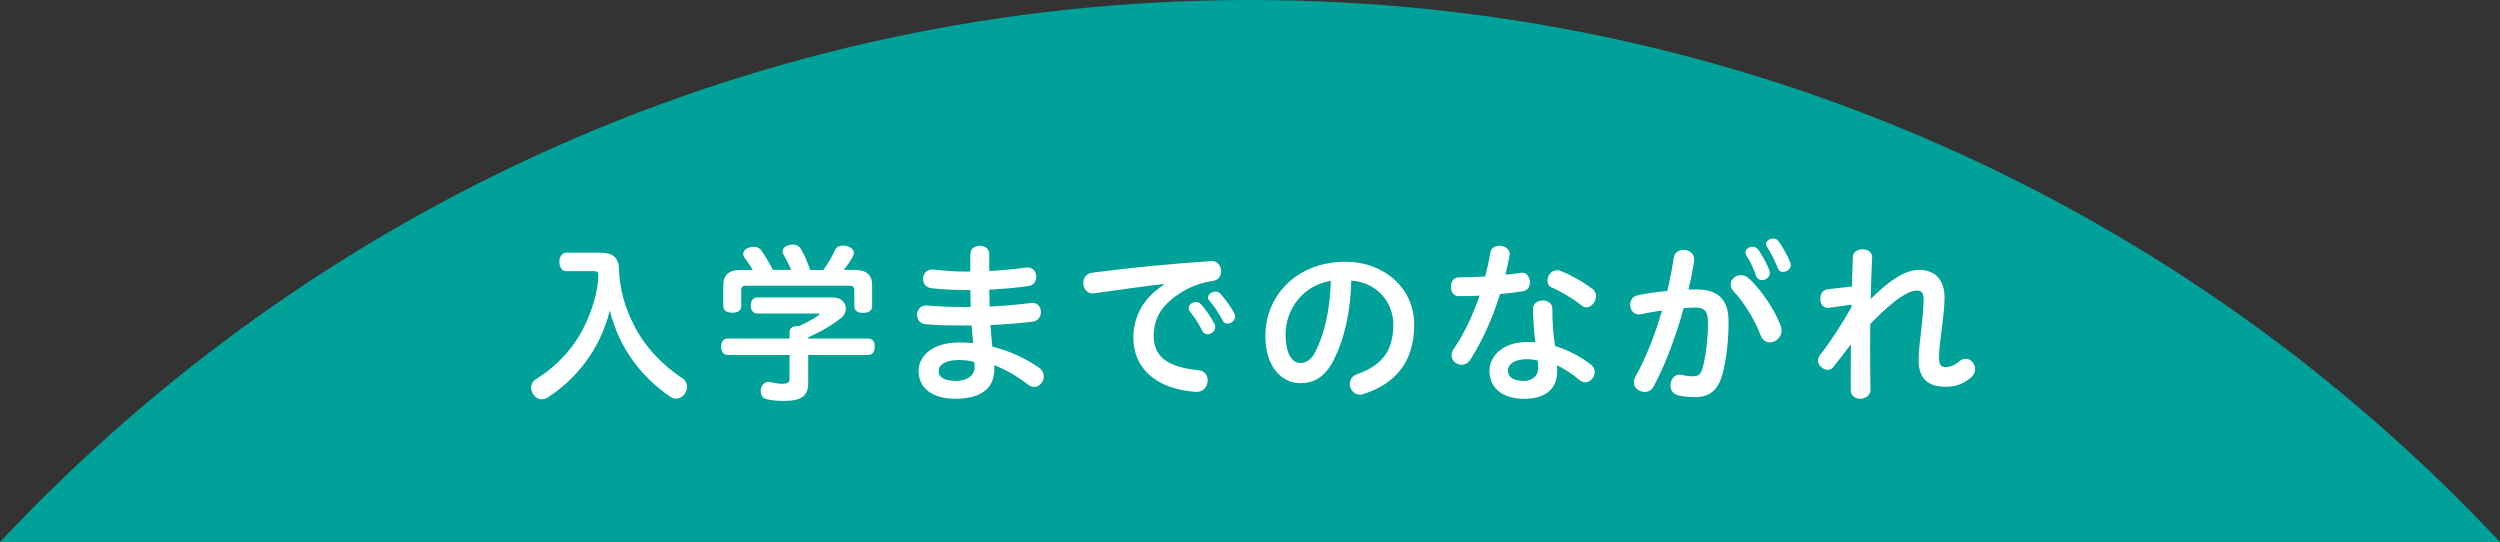 <?xml version="1.0" encoding="UTF-8"?><svg id="_レイヤー_2" xmlns="http://www.w3.org/2000/svg" viewBox="0 0 294.94 63.95"><rect x="0" y="0" width="294.94" height="63.95" fill="#333333" stroke="none"/><defs><style>.cls-1{fill:#00a199;}.cls-2{fill:#fff;}</style></defs><g id="_レイヤー_1-2"><path class="cls-1" d="M147.47,0C89.29,0,36.87,24.6,0,63.95h294.94C258.08,24.6,205.65,0,147.47,0Z"/><path class="cls-2" d="M66.78,31.99c-.47,0-.79-.49-.79-1.11,0-.57.32-1.07.79-1.07h4.11c1.38,0,2.08.57,2.14,1.9.06,2.49.73,4.67,1.86,6.84,1.19,2.35,3.34,4.61,5.67,6.11.32.22.49.59.49.97,0,.28-.08.57-.26.81-.28.41-.65.59-1.01.59-.26,0-.51-.08-.73-.24-3.3-2.27-5.99-5.62-7.1-10.16-1.17,4.65-4.01,8.11-7.3,10.24-.24.16-.51.24-.75.24-.38,0-.75-.22-1.01-.63-.16-.24-.24-.51-.24-.75,0-.38.2-.75.57-.99,2.43-1.5,4.53-3.74,5.73-6.27.99-2.04,1.58-4.11,1.64-5.91v-.08c0-.42-.14-.49-.61-.49h-3.18Z"/><path class="cls-2" d="M95.35,39.94h7.06c.51,0,.79.34.79.95s-.28.99-.79.99h-7.06v3.3c0,1.48-.73,2.12-2.85,2.12-.73,0-1.54-.06-2.1-.22-.38-.1-.65-.4-.65-.91,0-.08,0-.18.02-.28.12-.57.47-.83.89-.83h.12c.47.08.99.22,1.46.22.71,0,.91-.16.91-.65v-2.75h-7.28c-.51,0-.79-.38-.79-.99s.28-.95.79-.95h7.28v-.79c0-.51.44-.69,1.13-.69.87-.4,1.62-.79,2.27-1.25.08-.08.12-.12.12-.16s-.06-.06-.18-.06h-7.14c-.49,0-.77-.38-.77-.95s.28-.95.77-.95h8.96c.95,0,1.48.65,1.48,1.32,0,.38-.16.77-.53,1.07-1.09.89-2.41,1.64-3.91,2.31v.16ZM100.87,31.85c1.36,0,2.02.59,2.02,1.82v2.45c0,.51-.38.79-1.07.79s-1.03-.28-1.03-.79v-1.88c0-.4-.18-.53-.55-.53h-12.26c-.36,0-.53.12-.53.53v1.86c0,.53-.38.79-1.05.79s-1.07-.26-1.07-.79v-2.43c0-1.23.67-1.82,2-1.82h1.48c-.32-.55-.65-1.01-.99-1.48-.1-.12-.14-.26-.14-.41,0-.3.24-.61.69-.75.2-.06.38-.1.55-.1.38,0,.69.16.89.42.44.63.93,1.44,1.38,2.31h2.15c-.28-.67-.65-1.36-.91-1.82-.06-.12-.1-.24-.1-.36,0-.34.28-.63.73-.75.18-.04.32-.06.47-.06.44,0,.79.2,1.01.61.34.57.71,1.46,1.05,2.39h1.54c.59-.79,1.05-1.62,1.38-2.33.18-.38.49-.55.89-.55.18,0,.36.02.57.08.49.14.77.45.77.81,0,.12-.04.24-.1.36-.28.51-.67,1.09-1.09,1.62h1.36Z"/><path class="cls-2" d="M114.49,29.93c0-.63.55-.93,1.11-.93s1.11.32,1.11.95v2.02c1.54-.08,3.02-.22,4.31-.4.08-.02.14-.02.2-.02.69,0,1.03.55,1.03,1.09,0,.51-.3,1.03-.93,1.11-1.4.2-2.99.34-4.61.42.02.67.02,1.33.04,2,1.78-.08,3.36-.24,4.86-.42.06-.02.12-.02.18-.02.67,0,1.01.53,1.01,1.07s-.32,1.07-.99,1.15c-1.56.18-3.16.32-4.96.4.06.85.12,1.7.22,2.55,1.96.47,3.82,1.32,5.5,2.47.4.28.57.67.57,1.03,0,.65-.53,1.25-1.15,1.25-.22,0-.47-.08-.69-.26-1.32-1.03-2.79-1.86-4.03-2.31.02.12.04.3.04.44,0,2.51-1.84,3.52-4.61,3.52s-4.33-1.28-4.33-3.28c0-1.7,1.56-3.36,4.8-3.36.55,0,1.09.02,1.64.08-.06-.69-.14-1.4-.18-2.08h-.63c-1.94,0-3.52-.02-4.84-.16-.65-.06-.97-.59-.97-1.11s.36-1.09,1.05-1.09h.14c1.27.12,2.77.18,4.55.18h.59c-.02-.67-.04-1.33-.04-2h-.49c-1.38,0-2.87-.08-4.11-.22-.67-.08-.99-.59-.99-1.11s.36-1.09,1.07-1.09h.14c1.17.12,2.33.24,3.82.24h.55v-2.12ZM113.12,42.47c-1.62,0-2.39.59-2.39,1.32s.71,1.15,2.04,1.15c1.21,0,2.21-.57,2.21-1.62,0-.18-.02-.38-.06-.63-.49-.12-1.09-.22-1.8-.22Z"/><path class="cls-2" d="M137.28,33.51c-2.35.26-4.86.63-8.19,1.09-.06.02-.12.02-.18.02-.71,0-1.11-.63-1.11-1.25,0-.55.32-1.09,1.01-1.19,4.25-.57,9.19-1.05,14.1-1.38h.06c.71,0,1.09.61,1.09,1.21,0,.53-.3,1.03-.95,1.13-1.23.18-2.33.55-3.4,1.15-2.73,1.56-3.6,3.34-3.6,5.32,0,2.39,1.48,3.68,5.28,4.07.75.06,1.09.63,1.09,1.19,0,.67-.47,1.36-1.29,1.36h-.12c-4.79-.34-7.36-2.87-7.36-6.39,0-2.25.97-4.55,3.6-6.25l-.02-.08ZM140.23,36.36c0-.4.4-.73.85-.73.2,0,.42.08.61.26.51.55,1.19,1.54,1.58,2.31.08.12.1.26.1.38,0,.49-.49.85-.91.85-.24,0-.49-.12-.61-.38-.36-.77-.95-1.68-1.46-2.27-.12-.14-.16-.28-.16-.42ZM142.52,35.09c0-.36.44-.69.87-.69.2,0,.4.06.55.22.51.53,1.25,1.54,1.68,2.35.06.12.1.24.1.36,0,.49-.49.85-.91.85-.22,0-.44-.1-.55-.34-.4-.79-1.05-1.76-1.58-2.37-.12-.12-.16-.26-.16-.38Z"/><path class="cls-2" d="M157.36,42.45c-1.09,2.12-2.39,2.75-3.99,2.75-2.18,0-4.09-1.96-4.09-5.58,0-4.69,3.66-8.74,9.47-8.74,4.41,0,8.09,3.01,8.09,7.41s-2.17,6.94-5.95,8.19c-.16.06-.3.08-.44.08-.73,0-1.21-.63-1.21-1.28,0-.45.26-.91.85-1.13,3.04-1.05,4.29-2.85,4.29-5.87,0-2.59-1.9-4.96-4.96-5.18-.08,3.8-.89,7.06-2.06,9.35ZM151.67,39.46c0,2.37.81,3.36,1.74,3.36.65,0,1.27-.32,1.78-1.34,1.01-1.96,1.72-4.82,1.82-8.34-3.26.49-5.34,3.32-5.34,6.31Z"/><path class="cls-2" d="M175.83,29.78c.1-.55.57-.79,1.07-.79.59,0,1.21.36,1.21,1.01,0,.06,0,.12-.02.18-.14.75-.3,1.5-.49,2.23.65-.06,1.25-.14,1.82-.22.06-.02.1-.02.14-.02.61,0,.93.57.93,1.13,0,.49-.24.95-.77,1.05-.85.14-1.8.26-2.75.34-.87,2.79-2.06,5.48-3.5,7.73-.26.42-.65.61-1.03.61-.61,0-1.19-.47-1.19-1.11,0-.24.08-.51.26-.77,1.23-1.8,2.25-3.95,3.04-6.27-.85.04-1.68.06-2.45.06-.63,0-.93-.57-.93-1.11s.3-1.11.91-1.11c.97,0,2.04-.04,3.14-.1.24-.93.45-1.88.61-2.83ZM187.61,42.96c.38.26.53.61.53.93,0,.63-.53,1.21-1.11,1.21-.22,0-.45-.08-.65-.24-.83-.71-1.84-1.38-2.71-1.76.04.28.04.46.04.69,0,2.27-1.6,3.26-3.88,3.26-2.41,0-4.11-1.15-4.11-3.3,0-1.76,1.62-3.4,4.43-3.4.32,0,.67.02.99.04-.16-1.19-.26-2.47-.28-3.95,0-.67.59-.99,1.15-.99s1.13.32,1.13.97c0,1.7.12,3.05.32,4.41,1.42.42,2.83,1.13,4.15,2.12ZM180.2,42.37c-1.64,0-2.31.67-2.31,1.36,0,.75.63,1.21,1.92,1.21.95,0,1.66-.57,1.66-1.54,0-.22-.02-.55-.06-.87-.36-.08-.83-.16-1.21-.16ZM187.87,34.07c.3.24.42.55.42.87,0,.65-.55,1.32-1.13,1.32-.18,0-.38-.06-.57-.22-.93-.77-2.43-1.66-3.48-2.1-.38-.16-.55-.49-.55-.83,0-.59.46-1.23,1.13-1.23.14,0,.28.02.42.08,1.13.44,2.71,1.31,3.74,2.12Z"/><path class="cls-2" d="M197.47,30.39c.1-.63.61-.91,1.15-.91.61,0,1.25.38,1.25,1.13,0,.08,0,.16-.02.24-.16,1.07-.38,2.18-.65,3.32.34-.02.69-.02,1.01-.02,2.53,0,3.72,1.27,3.72,3.76s-.3,4.71-.73,6.27c-.53,1.9-1.56,2.67-3.2,2.67-.85,0-1.48-.06-2.02-.22-.65-.16-.91-.65-.91-1.15,0-.65.42-1.29,1.09-1.29.1,0,.18.02.28.04.45.12.91.16,1.32.16.57,0,.89-.2,1.11-.99.34-1.25.63-3.2.63-5.4,0-1.21-.41-1.72-1.38-1.72-.47,0-.97.02-1.48.06-.93,3.36-2.17,6.7-3.56,9.27-.24.45-.65.63-1.05.63-.63,0-1.27-.46-1.27-1.13,0-.22.06-.42.18-.67,1.17-2.06,2.29-4.86,3.14-7.81-.87.12-1.72.28-2.49.44-.08.02-.16.02-.24.02-.67,0-1.03-.57-1.03-1.15,0-.49.28-.99.89-1.11,1.05-.22,2.27-.38,3.5-.51.3-1.32.57-2.65.75-3.93ZM204.18,33.55c0-.61.57-1.09,1.21-1.09.3,0,.63.1.91.36,1.44,1.29,3.14,3.82,3.78,5.64.08.18.1.36.1.53,0,.81-.69,1.4-1.38,1.4-.42,0-.87-.24-1.09-.85-.71-1.88-2.04-3.97-3.16-5.14-.26-.28-.38-.59-.38-.85ZM205.92,29.78c0-.38.41-.67.83-.67.24,0,.49.1.67.32.43.61,1.03,1.66,1.34,2.49.02.1.04.2.04.28,0,.51-.49.85-.93.85-.28,0-.55-.14-.67-.46-.26-.79-.73-1.76-1.15-2.43-.08-.14-.12-.26-.12-.38ZM208.35,28.79c0-.36.42-.65.83-.65.24,0,.47.08.63.3.45.59,1.05,1.66,1.4,2.53.04.1.06.2.06.28,0,.49-.49.83-.91.83-.26,0-.51-.12-.61-.42-.32-.81-.83-1.86-1.27-2.53-.08-.12-.12-.24-.12-.34Z"/><path class="cls-2" d="M218.45,35.94l-2.71.38h-.12c-.57,0-.87-.53-.87-1.07s.28-1.07.89-1.13l2.85-.32c.02-1.17.06-2.35.1-3.5.02-.59.59-.89,1.15-.89s1.13.3,1.13.95v.04c-.08,1.58-.14,3.22-.18,4.88,2.21-2.21,4.07-3.44,5.71-3.44,1.86,0,3.01,1.13,3.01,3.28s-.65,5.14-.65,7.08c0,.85.26,1.11.79,1.11.47,0,1.01-.18,1.64-.71.24-.2.49-.28.71-.28.61,0,1.11.59,1.11,1.23,0,.34-.14.71-.49.99-1.03.87-1.92,1.09-3.01,1.09-2.1,0-3.16-1.03-3.16-3.12,0-1.9.59-4.98.59-7.16,0-.81-.24-1.07-.79-1.07-.81,0-2.43.73-5.5,3.95-.02,1.03-.02,2.04-.02,3.06,0,1.62.02,3.2.04,4.69.02,1.36-2.33,1.44-2.33.06,0-1.72,0-3.54.02-5.42-.73.97-1.5,1.96-2.08,2.69-.18.22-.4.32-.65.32-.57,0-1.15-.53-1.15-1.11,0-.22.08-.42.24-.65,1.03-1.27,2.37-3.3,3.7-5.6l.02-.32Z"/></g></svg>
